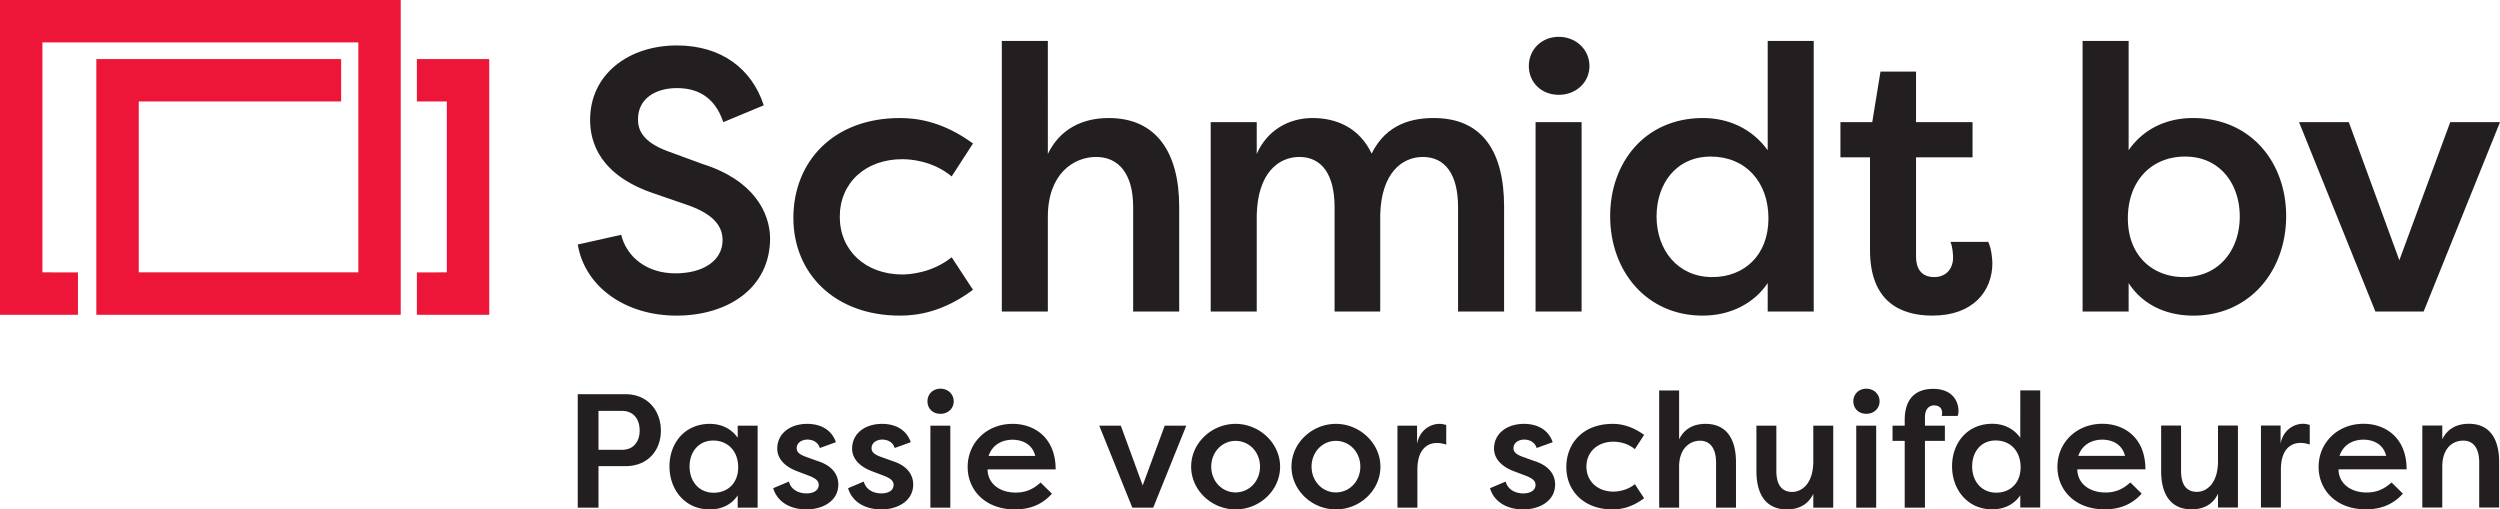 <svg xmlns="http://www.w3.org/2000/svg" width="377.952" height="77.016"><g fill="none" fill-rule="evenodd"><path fill="#ED1639" fill-rule="nonzero" d="M63.025 8.925v6.412h4.524v25.839l-4.524.002v6.41h10.937V8.926H63.025M0 47.589h11.784v-6.411l-5.371-.002V6.413h47.759v34.763H20.975v-25.84h30.596V8.926H14.563v38.664h46.021V-.001H0v47.59"/><path fill="#231F20" d="M289.667 10.829h-5.375l-1.244 7.638h-4.809v5.317h4.47v14.031c0 7.864 4.695 9.9 9.447 9.9 6.167 0 9.052-3.733 9.052-7.92 0-.51-.113-2.15-.622-3.225h-5.714c.283.623.396 1.754.396 2.376 0 1.754-1.132 2.943-2.829 2.943-2.036 0-2.772-1.359-2.772-3.112V23.784h8.544v-5.317h-8.544v-7.638Zm-22.425-4.64v16.52c-2.376-3.28-5.94-4.865-9.788-4.865-8.77 0-14.031 6.733-14.031 14.823 0 8.373 5.544 15.049 13.975 15.049 4.186 0 7.75-1.81 9.844-4.922v4.3h6.958V6.19h-6.958Zm-16.803 26.534c0-4.922 2.941-9.052 8.203-9.052 5.205 0 8.713 3.79 8.713 9.335 0 5.658-3.735 8.883-8.487 8.883-5.205 0-8.429-4.074-8.429-9.166ZM231.129 9.98c0 2.49 1.923 4.356 4.526 4.356 2.603 0 4.64-1.867 4.64-4.356 0-2.49-2.037-4.413-4.64-4.413-2.603 0-4.525 1.924-4.525 4.413Zm1.02 37.114h6.958V18.467h-6.959v28.627Zm-30.387 0h6.902V32.44c.17-6.28 3.282-8.712 6.45-8.712 3.337 0 5.317 2.602 5.317 7.58v15.786h6.959V31.252c0-8.26-3.224-13.408-10.636-13.408-3.111 0-7.128.792-9.391 5.375-1.868-3.96-5.375-5.375-8.939-5.375-3.678 0-6.902 1.924-8.43 5.431v-4.808h-6.959v28.627h6.959V32.44c.169-6.28 3.281-8.712 6.449-8.712 3.339 0 5.319 2.602 5.319 7.58v15.786Zm-50.307 0h6.959V32.78c0-6.507 3.904-9.052 7.298-9.052 3.451 0 5.6 2.602 5.6 7.58v15.786h6.96V31.252c0-8.26-3.508-13.408-10.637-13.408-4.073 0-7.41 1.697-9.221 5.431V6.19h-6.959v40.904Zm-31.512-14.145c0 8.317 6.167 14.767 16.124 14.767 2.772 0 6.619-.622 11.032-3.904l-3.225-4.922c-2.942 2.376-6.392 2.603-7.468 2.603-5.544 0-9.448-3.621-9.448-8.713 0-5.149 3.904-8.713 9.448-8.713 1.076 0 4.526.17 7.468 2.603l3.225-4.979c-4.413-3.224-8.26-3.847-11.032-3.847-10.128 0-16.124 6.619-16.124 15.105Zm-32.599 4.018c1.076 6.392 7.186 10.749 14.936 10.749 7.638 0 14.145-4.073 14.145-11.711-.057-3.904-2.49-8.77-10.184-11.202l-5.092-1.867c-4.3-1.528-4.696-3.565-4.696-4.923 0-3.111 2.659-4.695 5.884-4.695 2.885 0 5.658 1.131 7.015 5.149l6.11-2.547c-1.81-5.6-6.506-9.052-13.125-9.052-7.242 0-13.126 4.3-13.126 11.26 0 3.337 1.415 8.372 9.731 11.144l5.092 1.754c3.508 1.244 5.205 2.942 5.205 5.261 0 3.169-2.998 5.036-7.129 5.036-4.3 0-7.354-2.433-8.203-5.827l-6.563 1.47"/><path fill="#231F20" fill-rule="nonzero" d="M330.35 23.67c-5.147 0-8.658 3.735-8.658 9.335 0 5.658 3.738 8.884 8.486 8.884 5.208 0 8.43-4.016 8.43-9.166 0-4.922-2.996-9.052-8.258-9.052Zm1.244 24.046c-4.242 0-7.751-1.753-9.786-4.923v4.3h-6.96V6.189h6.96v16.52c2.316-3.338 5.882-4.864 9.73-4.864 8.768 0 14.085 6.73 14.085 14.821 0 8.317-5.544 15.05-14.03 15.05M366.41 47.094h-7.298L347.57 18.467h7.524l7.64 20.877 7.694-20.877h7.524L366.41 47.094M94.057 68c1.666 0 2.646-1.176 2.646-2.916 0-1.763-.98-2.964-2.646-2.964H90.48V68h3.577Zm-6.713 8.746v-17.15h7.203c3.43 0 5.365 2.549 5.365 5.513 0 2.94-1.935 5.365-5.365 5.365H90.48v6.272h-3.136M107.9 74.492c2.058 0 3.7-1.396 3.7-3.846 0-2.426-1.544-4.043-3.773-4.043-2.279 0-3.577 1.789-3.577 3.92 0 2.23 1.396 3.969 3.65 3.969Zm6.639-10.142v12.396h-3.013v-1.862c-.882 1.372-2.401 2.131-4.239 2.131-3.674 0-6.075-2.915-6.075-6.517 0-3.503 2.303-6.418 6.1-6.418 1.666 0 3.21.662 4.214 2.107V64.35h3.013M119.269 72.801c.318 1.25 1.494 1.79 2.646 1.79.881 0 1.861-.32 1.861-1.3 0-.66-.587-1.004-1.347-1.323l-1.813-.686c-2.474-.906-3.111-2.351-3.111-3.454 0-2.303 1.96-3.748 4.532-3.748 1.543 0 3.551.539 4.335 2.768l-2.425.882c-.318-1.004-1.224-1.274-1.886-1.274-.784 0-1.617.441-1.617 1.299 0 .686.613 1.004 1.299 1.274l1.837.661c2.671.833 3.16 2.5 3.16 3.552 0 2.45-2.278 3.773-4.85 3.773-2.033 0-4.287-.857-4.998-3.21l2.377-1.004M130.587 72.801c.319 1.25 1.495 1.79 2.647 1.79.881 0 1.861-.32 1.861-1.3 0-.66-.588-1.004-1.347-1.323l-1.813-.686c-2.475-.906-3.112-2.351-3.112-3.454 0-2.303 1.96-3.748 4.533-3.748 1.543 0 3.552.539 4.336 2.768l-2.425.882c-.319-1.004-1.225-1.274-1.887-1.274-.784 0-1.617.441-1.617 1.299 0 .686.613 1.004 1.299 1.274l1.837.661c2.67.833 3.16 2.5 3.16 3.552 0 2.45-2.277 3.773-4.85 3.773-2.034 0-4.287-.857-4.998-3.21l2.376-1.004M140.658 76.746V64.35h3.013v12.396h-3.013Zm1.518-17.983c1.151 0 2.008.834 2.008 1.912 0 1.078-.857 1.886-2.008 1.886-1.152 0-1.96-.808-1.96-1.886 0-1.078.808-1.912 1.96-1.912M149.452 68.93h7.056c-.465-1.91-2.132-2.45-3.429-2.45-1.324 0-2.965.54-3.627 2.45Zm9.579 5.709c-1.665 1.862-3.675 2.376-5.61 2.376-4.434 0-7.129-2.89-7.129-6.419 0-3.65 2.867-6.516 6.787-6.516 3.33 0 6.516 2.107 6.516 6.884h-10.29c0 1.96 1.618 3.504 4.263 3.504 1.568 0 2.695-.564 3.748-1.52l1.715 1.69M174.346 76.746h-3.162l-4.997-12.396h3.259l3.306 9.04 3.332-9.04h3.259l-4.997 12.396M186.792 74.443c2.107 0 3.699-1.74 3.699-3.895 0-2.156-1.592-3.895-3.699-3.895-2.082 0-3.676 1.739-3.676 3.895 0 2.156 1.594 3.895 3.676 3.895Zm0-10.363c3.626 0 6.736 2.94 6.736 6.468 0 3.6-3.11 6.467-6.736 6.467-3.577 0-6.713-2.866-6.713-6.467 0-3.602 3.136-6.468 6.713-6.468M201.958 74.443c2.106 0 3.698-1.74 3.698-3.895 0-2.156-1.592-3.895-3.698-3.895-2.083 0-3.675 1.739-3.675 3.895 0 2.156 1.592 3.895 3.675 3.895Zm0-10.363c3.625 0 6.737 2.94 6.737 6.468 0 3.6-3.112 6.467-6.737 6.467-3.578 0-6.712-2.866-6.712-6.467 0-3.602 3.134-6.468 6.712-6.468M214.232 67.094c.392-2.108 2.058-3.014 3.382-3.014.416 0 .661.074 1.028.171v2.965a4.43 4.43 0 0 0-1.42-.245c-1.103 0-2.94.612-2.94 4.042v5.733h-3.014V64.35h2.964v2.744M227.634 72.801c.318 1.25 1.494 1.79 2.646 1.79.882 0 1.862-.32 1.862-1.3 0-.66-.588-1.004-1.347-1.323l-1.813-.686c-2.475-.906-3.112-2.351-3.112-3.454 0-2.303 1.96-3.748 4.533-3.748 1.543 0 3.552.539 4.336 2.768l-2.425.882c-.319-1.004-1.226-1.274-1.887-1.274-.784 0-1.617.441-1.617 1.299 0 .686.613 1.004 1.298 1.274l1.838.661c2.67.833 3.16 2.5 3.16 3.552 0 2.45-2.278 3.774-4.851 3.774-2.033 0-4.287-.858-4.997-3.21l2.376-1.005M243.779 64.08c1.201 0 2.843.27 4.777 1.666l-1.396 2.156c-1.274-1.054-2.768-1.127-3.234-1.127-2.4 0-4.091 1.543-4.091 3.773 0 2.205 1.69 3.772 4.09 3.772.442 0 2.01-.098 3.235-1.126l1.396 2.131c-1.934 1.445-3.576 1.69-4.777 1.69-4.31 0-6.981-2.793-6.981-6.394 0-3.675 2.596-6.54 6.981-6.54M250.836 59.033h3.014v7.399c.784-1.641 2.229-2.352 3.993-2.352 3.11 0 4.605 2.205 4.605 5.806v6.86h-3.013V69.91c0-2.155-.93-3.282-2.425-3.282-1.47 0-3.16 1.102-3.16 3.92v6.198h-3.014V59.033M277.148 76.746h-3.013v-2.082c-.784 1.641-2.23 2.351-3.993 2.351-3.111 0-4.606-2.205-4.606-5.806V64.35h3.014v6.834c0 2.034.76 3.185 2.401 3.185 1.372 0 3.184-1.151 3.184-4.654V64.35h3.013v12.396M280.628 76.746V64.35h3.014v12.396h-3.014Zm1.52-17.983c1.151 0 2.008.834 2.008 1.912 0 1.078-.857 1.886-2.008 1.886-1.152 0-1.96-.808-1.96-1.886 0-1.078.808-1.912 1.96-1.912M291.016 64.35h3.014v2.303h-3.014v10.093h-3.061V66.653h-1.839V64.35h1.839v-.833c0-3.798 2.23-4.728 4.31-4.728 2.671 0 3.823 1.616 3.823 3.405 0 .073-.025.416-.122.686h-2.426c.05-.123.074-.27.074-.417 0-.784-.466-1.176-1.226-1.176-.758 0-1.372.588-1.372 1.764v1.299M301.802 74.48c2.058 0 3.674-1.397 3.674-3.846 0-2.425-1.52-4.042-3.769-4.042-2.281 0-3.556 1.788-3.556 3.92 0 2.229 1.397 3.969 3.65 3.969Zm6.64-15.459v17.713h-3.014v-1.862c-.906 1.371-2.424 2.131-4.26 2.131-3.65 0-6.053-2.914-6.053-6.517 0-3.502 2.276-6.418 6.077-6.418 1.663 0 3.183.661 4.236 2.106V59.02h3.014M314.202 68.918h7.056c-.467-1.91-2.131-2.45-3.43-2.45-1.322 0-2.965.54-3.626 2.45Zm9.578 5.71c-1.666 1.86-3.674 2.375-5.61 2.375-4.435 0-7.128-2.89-7.128-6.418 0-3.65 2.866-6.517 6.786-6.517 3.331 0 6.518 2.106 6.518 6.885h-10.294c0 1.96 1.619 3.502 4.267 3.502 1.568 0 2.693-.564 3.747-1.519l1.714 1.691M338.332 76.734h-3.013V74.65c-.784 1.641-2.23 2.352-3.995 2.352-3.112 0-4.601-2.205-4.601-5.806v-6.86h3.01v6.836c0 2.033.76 3.185 2.4 3.185 1.375 0 3.186-1.152 3.186-4.656v-5.365h3.013v12.397M344.78 67.08c.39-2.106 2.056-3.012 3.379-3.012.416 0 .661.073 1.03.172v2.964a4.46 4.46 0 0 0-1.422-.246c-1.101 0-2.939.614-2.939 4.043v5.733h-3.016V64.337h2.968v2.744M353.688 68.918h7.056c-.466-1.91-2.13-2.45-3.429-2.45-1.323 0-2.963.54-3.627 2.45Zm9.582 5.71c-1.667 1.86-3.675 2.375-5.614 2.375-4.434 0-7.128-2.89-7.128-6.418 0-3.65 2.867-6.517 6.787-6.517 3.333 0 6.517 2.106 6.517 6.885h-10.29c0 1.96 1.618 3.502 4.264 3.502 1.568 0 2.693-.564 3.746-1.519l1.718 1.691M366.208 64.337h3.018v2.083c.784-1.642 2.252-2.352 4.014-2.352 3.112 0 4.584 2.205 4.584 5.806v6.86h-3.016v-6.836c0-2.156-.904-3.282-2.4-3.282-1.765 0-3.182 1.298-3.182 3.92v6.198h-3.018V64.337"/></g></svg>